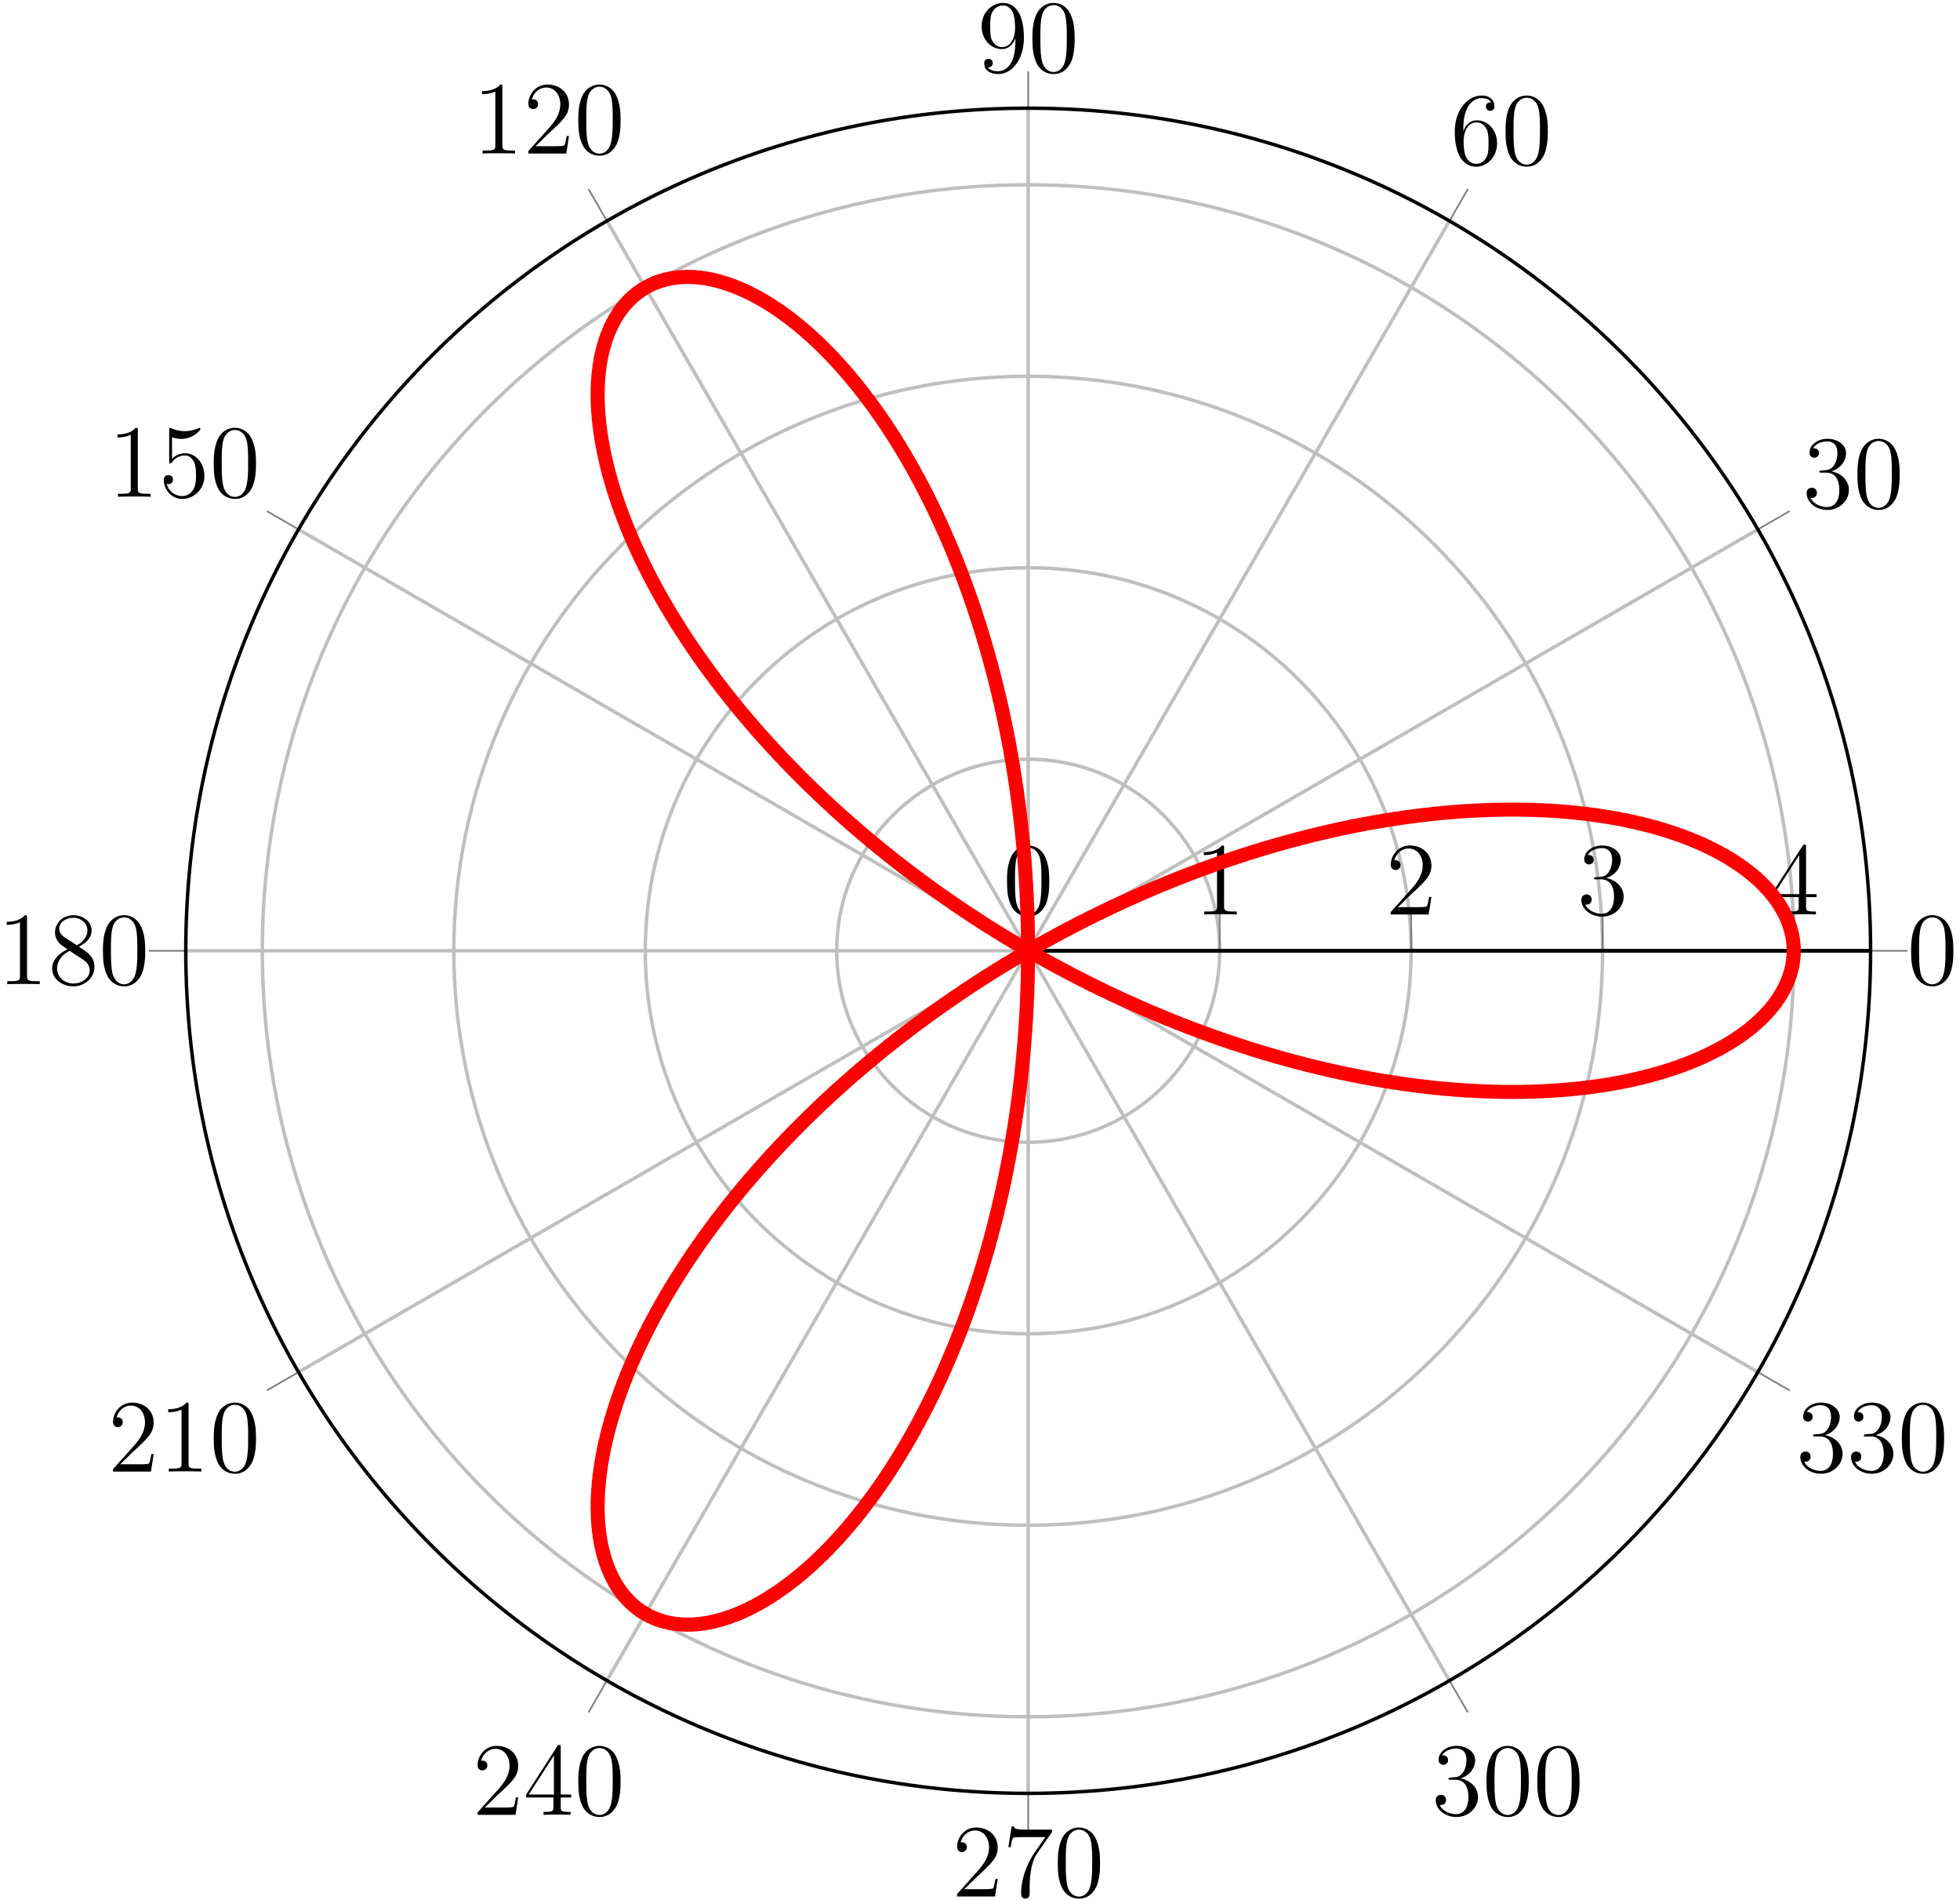 <?xml version="1.0" encoding="UTF-8"?>
<svg xmlns="http://www.w3.org/2000/svg" xmlns:xlink="http://www.w3.org/1999/xlink" width="226pt" height="219pt" viewBox="0 0 226 219" version="1.1">
<defs>
<g>
<symbol overflow="visible" id="glyph0-0">
<path style="stroke:none;" d=""/>
</symbol>
<symbol overflow="visible" id="glyph0-1">
<path style="stroke:none;" d="M 5.359 -3.828 C 5.359 -4.812 5.297 -5.781 4.859 -6.688 C 4.375 -7.688 3.516 -7.953 2.922 -7.953 C 2.234 -7.953 1.391 -7.609 0.938 -6.609 C 0.609 -5.859 0.484 -5.109 0.484 -3.828 C 0.484 -2.672 0.578 -1.797 1 -0.938 C 1.469 -0.031 2.297 0.25 2.922 0.25 C 3.953 0.25 4.547 -0.375 4.906 -1.062 C 5.328 -1.953 5.359 -3.125 5.359 -3.828 Z M 2.922 0.016 C 2.531 0.016 1.75 -0.203 1.531 -1.5 C 1.406 -2.219 1.406 -3.125 1.406 -3.969 C 1.406 -4.953 1.406 -5.828 1.594 -6.531 C 1.797 -7.344 2.406 -7.703 2.922 -7.703 C 3.375 -7.703 4.062 -7.438 4.297 -6.406 C 4.453 -5.719 4.453 -4.781 4.453 -3.969 C 4.453 -3.172 4.453 -2.266 4.312 -1.531 C 4.094 -0.219 3.328 0.016 2.922 0.016 Z M 2.922 0.016 "/>
</symbol>
<symbol overflow="visible" id="glyph0-2">
<path style="stroke:none;" d="M 2.203 -4.297 C 2 -4.281 1.953 -4.266 1.953 -4.156 C 1.953 -4.047 2.016 -4.047 2.219 -4.047 L 2.766 -4.047 C 3.797 -4.047 4.25 -3.203 4.25 -2.062 C 4.25 -0.484 3.438 -0.078 2.844 -0.078 C 2.266 -0.078 1.297 -0.344 0.938 -1.141 C 1.328 -1.078 1.672 -1.297 1.672 -1.719 C 1.672 -2.062 1.422 -2.312 1.094 -2.312 C 0.797 -2.312 0.484 -2.141 0.484 -1.688 C 0.484 -0.625 1.547 0.25 2.875 0.25 C 4.297 0.25 5.359 -0.844 5.359 -2.047 C 5.359 -3.141 4.469 -4 3.328 -4.203 C 4.359 -4.5 5.031 -5.375 5.031 -6.312 C 5.031 -7.25 4.047 -7.953 2.891 -7.953 C 1.703 -7.953 0.812 -7.219 0.812 -6.344 C 0.812 -5.875 1.188 -5.766 1.359 -5.766 C 1.609 -5.766 1.906 -5.953 1.906 -6.312 C 1.906 -6.688 1.609 -6.859 1.344 -6.859 C 1.281 -6.859 1.25 -6.859 1.219 -6.844 C 1.672 -7.656 2.797 -7.656 2.859 -7.656 C 3.25 -7.656 4.031 -7.484 4.031 -6.312 C 4.031 -6.078 4 -5.422 3.641 -4.906 C 3.281 -4.375 2.875 -4.344 2.562 -4.328 Z M 2.203 -4.297 "/>
</symbol>
<symbol overflow="visible" id="glyph0-3">
<path style="stroke:none;" d="M 1.469 -4.156 C 1.469 -7.188 2.938 -7.656 3.578 -7.656 C 4.016 -7.656 4.453 -7.531 4.672 -7.172 C 4.531 -7.172 4.078 -7.172 4.078 -6.688 C 4.078 -6.422 4.25 -6.188 4.562 -6.188 C 4.859 -6.188 5.062 -6.375 5.062 -6.719 C 5.062 -7.344 4.609 -7.953 3.578 -7.953 C 2.062 -7.953 0.484 -6.406 0.484 -3.781 C 0.484 -0.484 1.922 0.25 2.938 0.25 C 4.25 0.25 5.359 -0.891 5.359 -2.438 C 5.359 -4.031 4.25 -5.094 3.047 -5.094 C 1.984 -5.094 1.594 -4.172 1.469 -3.844 Z M 2.938 -0.078 C 2.188 -0.078 1.828 -0.734 1.719 -0.984 C 1.609 -1.297 1.5 -1.891 1.5 -2.719 C 1.5 -3.672 1.922 -4.859 3 -4.859 C 3.656 -4.859 4 -4.406 4.188 -4 C 4.375 -3.562 4.375 -2.969 4.375 -2.453 C 4.375 -1.844 4.375 -1.297 4.141 -0.844 C 3.844 -0.281 3.422 -0.078 2.938 -0.078 Z M 2.938 -0.078 "/>
</symbol>
<symbol overflow="visible" id="glyph0-4">
<path style="stroke:none;" d="M 4.375 -3.484 C 4.375 -0.656 3.125 -0.078 2.406 -0.078 C 2.109 -0.078 1.484 -0.109 1.188 -0.531 L 1.25 -0.531 C 1.344 -0.5 1.766 -0.578 1.766 -1.016 C 1.766 -1.281 1.594 -1.5 1.281 -1.5 C 0.969 -1.5 0.781 -1.297 0.781 -0.984 C 0.781 -0.25 1.375 0.25 2.422 0.25 C 3.906 0.25 5.359 -1.344 5.359 -3.938 C 5.359 -7.141 4.016 -7.953 2.969 -7.953 C 1.656 -7.953 0.484 -6.844 0.484 -5.266 C 0.484 -3.688 1.609 -2.625 2.797 -2.625 C 3.688 -2.625 4.141 -3.266 4.375 -3.875 Z M 2.844 -2.859 C 2.094 -2.859 1.766 -3.469 1.656 -3.688 C 1.469 -4.141 1.469 -4.719 1.469 -5.266 C 1.469 -5.922 1.469 -6.5 1.781 -7 C 2 -7.312 2.312 -7.656 2.969 -7.656 C 3.641 -7.656 4 -7.062 4.109 -6.797 C 4.344 -6.203 4.344 -5.188 4.344 -5.016 C 4.344 -4 3.891 -2.859 2.844 -2.859 Z M 2.844 -2.859 "/>
</symbol>
<symbol overflow="visible" id="glyph0-5">
<path style="stroke:none;" d="M 3.438 -7.656 C 3.438 -7.938 3.438 -7.953 3.203 -7.953 C 2.922 -7.625 2.312 -7.188 1.094 -7.188 L 1.094 -6.844 C 1.359 -6.844 1.953 -6.844 2.625 -7.141 L 2.625 -0.922 C 2.625 -0.484 2.578 -0.344 1.531 -0.344 L 1.156 -0.344 L 1.156 0 C 1.484 -0.031 2.641 -0.031 3.031 -0.031 C 3.438 -0.031 4.578 -0.031 4.906 0 L 4.906 -0.344 L 4.531 -0.344 C 3.484 -0.344 3.438 -0.484 3.438 -0.922 Z M 3.438 -7.656 "/>
</symbol>
<symbol overflow="visible" id="glyph0-6">
<path style="stroke:none;" d="M 5.266 -2.016 L 5 -2.016 C 4.953 -1.812 4.859 -1.141 4.75 -0.953 C 4.656 -0.844 3.984 -0.844 3.625 -0.844 L 1.406 -0.844 C 1.734 -1.125 2.469 -1.891 2.766 -2.172 C 4.594 -3.844 5.266 -4.469 5.266 -5.656 C 5.266 -7.031 4.172 -7.953 2.781 -7.953 C 1.406 -7.953 0.578 -6.766 0.578 -5.734 C 0.578 -5.125 1.109 -5.125 1.141 -5.125 C 1.406 -5.125 1.703 -5.312 1.703 -5.688 C 1.703 -6.031 1.484 -6.25 1.141 -6.25 C 1.047 -6.25 1.016 -6.25 0.984 -6.234 C 1.203 -7.047 1.859 -7.609 2.625 -7.609 C 3.641 -7.609 4.266 -6.75 4.266 -5.656 C 4.266 -4.641 3.688 -3.75 3 -2.984 L 0.578 -0.281 L 0.578 0 L 4.953 0 Z M 5.266 -2.016 "/>
</symbol>
<symbol overflow="visible" id="glyph0-7">
<path style="stroke:none;" d="M 1.531 -6.844 C 2.047 -6.688 2.469 -6.672 2.594 -6.672 C 3.938 -6.672 4.812 -7.656 4.812 -7.828 C 4.812 -7.875 4.781 -7.938 4.703 -7.938 C 4.688 -7.938 4.656 -7.938 4.547 -7.891 C 3.891 -7.609 3.312 -7.562 3 -7.562 C 2.219 -7.562 1.656 -7.812 1.422 -7.906 C 1.344 -7.938 1.312 -7.938 1.297 -7.938 C 1.203 -7.938 1.203 -7.859 1.203 -7.672 L 1.203 -4.125 C 1.203 -3.906 1.203 -3.844 1.344 -3.844 C 1.406 -3.844 1.422 -3.844 1.547 -4 C 1.875 -4.484 2.438 -4.766 3.031 -4.766 C 3.672 -4.766 3.984 -4.188 4.078 -3.984 C 4.281 -3.516 4.297 -2.922 4.297 -2.469 C 4.297 -2.016 4.297 -1.344 3.953 -0.797 C 3.688 -0.375 3.234 -0.078 2.703 -0.078 C 1.906 -0.078 1.141 -0.609 0.922 -1.484 C 0.984 -1.453 1.047 -1.453 1.109 -1.453 C 1.312 -1.453 1.641 -1.562 1.641 -1.969 C 1.641 -2.312 1.406 -2.5 1.109 -2.5 C 0.891 -2.5 0.578 -2.391 0.578 -1.922 C 0.578 -0.906 1.406 0.25 2.719 0.25 C 4.078 0.25 5.266 -0.891 5.266 -2.406 C 5.266 -3.828 4.297 -5.016 3.047 -5.016 C 2.359 -5.016 1.844 -4.703 1.531 -4.375 Z M 1.531 -6.844 "/>
</symbol>
<symbol overflow="visible" id="glyph0-8">
<path style="stroke:none;" d="M 3.562 -4.312 C 4.156 -4.641 5.031 -5.188 5.031 -6.188 C 5.031 -7.234 4.031 -7.953 2.922 -7.953 C 1.75 -7.953 0.812 -7.078 0.812 -5.984 C 0.812 -5.578 0.938 -5.172 1.266 -4.766 C 1.406 -4.609 1.406 -4.609 2.25 -4.016 C 1.094 -3.484 0.484 -2.672 0.484 -1.812 C 0.484 -0.531 1.703 0.25 2.922 0.25 C 4.25 0.25 5.359 -0.734 5.359 -1.984 C 5.359 -3.203 4.5 -3.734 3.562 -4.312 Z M 1.938 -5.391 C 1.781 -5.5 1.297 -5.812 1.297 -6.391 C 1.297 -7.172 2.109 -7.656 2.922 -7.656 C 3.781 -7.656 4.547 -7.047 4.547 -6.188 C 4.547 -5.453 4.016 -4.859 3.328 -4.484 Z M 2.5 -3.844 L 3.938 -2.906 C 4.25 -2.703 4.812 -2.328 4.812 -1.609 C 4.812 -0.688 3.891 -0.078 2.922 -0.078 C 1.906 -0.078 1.047 -0.812 1.047 -1.812 C 1.047 -2.734 1.719 -3.484 2.5 -3.844 Z M 2.5 -3.844 "/>
</symbol>
<symbol overflow="visible" id="glyph0-9">
<path style="stroke:none;" d="M 4.312 -7.781 C 4.312 -8.016 4.312 -8.062 4.141 -8.062 C 4.047 -8.062 4.016 -8.062 3.922 -7.922 L 0.328 -2.344 L 0.328 -2 L 3.469 -2 L 3.469 -0.906 C 3.469 -0.469 3.438 -0.344 2.562 -0.344 L 2.328 -0.344 L 2.328 0 C 2.609 -0.031 3.547 -0.031 3.891 -0.031 C 4.219 -0.031 5.172 -0.031 5.453 0 L 5.453 -0.344 L 5.219 -0.344 C 4.344 -0.344 4.312 -0.469 4.312 -0.906 L 4.312 -2 L 5.516 -2 L 5.516 -2.344 L 4.312 -2.344 Z M 3.531 -6.844 L 3.531 -2.344 L 0.625 -2.344 Z M 3.531 -6.844 "/>
</symbol>
<symbol overflow="visible" id="glyph0-10">
<path style="stroke:none;" d="M 5.672 -7.422 L 5.672 -7.703 L 2.797 -7.703 C 1.344 -7.703 1.328 -7.859 1.281 -8.078 L 1.016 -8.078 L 0.641 -5.688 L 0.906 -5.688 C 0.938 -5.906 1.047 -6.641 1.203 -6.781 C 1.297 -6.844 2.203 -6.844 2.359 -6.844 L 4.906 -6.844 L 3.641 -5.031 C 3.312 -4.562 2.109 -2.609 2.109 -0.359 C 2.109 -0.234 2.109 0.25 2.594 0.25 C 3.094 0.25 3.094 -0.219 3.094 -0.375 L 3.094 -0.969 C 3.094 -2.75 3.375 -4.141 3.938 -4.938 Z M 5.672 -7.422 "/>
</symbol>
</g>
<clipPath id="clip1">
  <path d="M 46 12 L 216 12 L 216 207 L 46 207 Z M 46 12 "/>
</clipPath>
<clipPath id="clip2">
  <path d="M 215.691 109.609 C 215.691 55.961 172.203 12.473 118.559 12.473 C 64.91 12.473 21.422 55.961 21.422 109.609 C 21.422 163.254 64.91 206.746 118.559 206.746 C 172.203 206.746 215.691 163.254 215.691 109.609 "/>
</clipPath>
</defs>
<g id="surface1">
<path style="fill:none;stroke-width:0.399;stroke-linecap:butt;stroke-linejoin:miter;stroke:rgb(75%,75%,75%);stroke-opacity:1;stroke-miterlimit:10;" d="M 0.002 -0.001 L 97.134 -0.001 M 0.002 -0.001 L 84.123 48.569 M 0.002 -0.001 L 48.568 84.124 M 0.002 -0.001 L 0.002 97.135 M 0.002 -0.001 L -48.569 84.124 M 0.002 -0.001 L -84.123 48.569 M 0.002 -0.001 L -97.135 -0.001 M 0.002 -0.001 L -84.123 -48.568 M 0.002 -0.001 L -48.569 -84.122 M 0.002 -0.001 L 0.002 -97.138 M 0.002 -0.001 L 48.568 -84.122 M 0.002 -0.001 L 84.123 -48.568 " transform="matrix(1,0,0,-1,118.557,109.608)"/>
<path style="fill:none;stroke-width:0.399;stroke-linecap:butt;stroke-linejoin:miter;stroke:rgb(75%,75%,75%);stroke-opacity:1;stroke-miterlimit:10;" d="M 0.002 -0.001 L 0.002 -0.001 M 22.076 -0.001 C 22.076 12.194 12.193 22.077 0.002 22.077 C -12.194 22.077 -22.077 12.194 -22.077 -0.001 C -22.077 -12.193 -12.194 -22.076 0.002 -22.076 C 12.193 -22.076 22.076 -12.193 22.076 -0.001 M 44.154 -0.001 C 44.154 24.385 24.384 44.151 0.002 44.151 C -24.385 44.151 -44.151 24.385 -44.151 -0.001 C -44.151 -24.384 -24.385 -44.154 0.002 -44.154 C 24.384 -44.154 44.154 -24.384 44.154 -0.001 M 66.228 -0.001 C 66.228 36.577 36.576 66.229 0.002 66.229 C -36.577 66.229 -66.229 36.577 -66.229 -0.001 C -66.229 -36.58 -36.577 -66.228 0.002 -66.228 C 36.576 -66.228 66.228 -36.58 66.228 -0.001 M 88.306 -0.001 C 88.306 48.772 48.771 88.303 0.002 88.303 C -48.772 88.303 -88.307 48.772 -88.307 -0.001 C -88.307 -48.771 -48.772 -88.306 0.002 -88.306 C 48.771 -88.306 88.306 -48.771 88.306 -0.001 " transform="matrix(1,0,0,-1,118.557,109.608)"/>
<path style="fill:none;stroke-width:0.199;stroke-linecap:butt;stroke-linejoin:miter;stroke:rgb(50%,50%,50%);stroke-opacity:1;stroke-miterlimit:10;" d="M 97.134 -0.001 L 101.388 -0.001 M 84.123 48.569 L 87.806 50.694 M 48.568 84.124 L 50.693 87.803 M 0.002 97.135 L 0.002 101.389 M -48.569 84.124 L -50.694 87.803 M -84.123 48.569 L -87.803 50.694 M -97.135 -0.001 L -101.389 -0.001 M -84.123 -48.568 L -87.803 -50.693 M -48.569 -84.122 L -50.694 -87.806 M 0.002 -97.138 L 0.002 -101.388 M 48.568 -84.122 L 50.693 -87.806 M 84.123 -48.568 L 87.806 -50.693 " transform="matrix(1,0,0,-1,118.557,109.608)"/>
<path style="fill:none;stroke-width:0.199;stroke-linecap:butt;stroke-linejoin:miter;stroke:rgb(50%,50%,50%);stroke-opacity:1;stroke-miterlimit:10;" d="M 0.002 -0.001 L 0.002 4.253 M 22.076 -0.001 L 22.076 4.253 M 44.154 -0.001 L 44.154 4.253 M 66.228 -0.001 L 66.228 4.253 M 88.306 -0.001 L 88.306 4.253 " transform="matrix(1,0,0,-1,118.557,109.608)"/>
<path style="fill:none;stroke-width:0.399;stroke-linecap:butt;stroke-linejoin:miter;stroke:rgb(0%,0%,0%);stroke-opacity:1;stroke-miterlimit:10;" d="M 0.002 -0.001 L 0.002 -0.001 " transform="matrix(1,0,0,-1,118.557,109.608)"/>
<path style="fill:none;stroke-width:0.399;stroke-linecap:butt;stroke-linejoin:miter;stroke:rgb(0%,0%,0%);stroke-opacity:1;stroke-miterlimit:10;" d="M 97.134 -0.001 C 97.134 53.647 53.646 97.135 0.002 97.135 C -53.647 97.135 -97.135 53.647 -97.135 -0.001 C -97.135 -53.646 -53.647 -97.138 0.002 -97.138 C 53.646 -97.138 97.134 -53.646 97.134 -0.001 " transform="matrix(1,0,0,-1,118.557,109.608)"/>
<path style="fill:none;stroke-width:0.399;stroke-linecap:butt;stroke-linejoin:miter;stroke:rgb(0%,0%,0%);stroke-opacity:1;stroke-miterlimit:10;" d="M 0.002 -0.001 L 97.134 -0.001 " transform="matrix(1,0,0,-1,118.557,109.608)"/>
<path style="fill:none;stroke-width:0.399;stroke-linecap:butt;stroke-linejoin:miter;stroke:rgb(0%,0%,0%);stroke-opacity:1;stroke-miterlimit:10;" d="M 0.002 -0.001 L 97.134 -0.001 " transform="matrix(1,0,0,-1,118.557,109.608)"/>
<g style="fill:rgb(0%,0%,0%);fill-opacity:1;">
  <use xlink:href="#glyph0-1" x="219.877" y="113.46"/>
</g>
<g style="fill:rgb(0%,0%,0%);fill-opacity:1;">
  <use xlink:href="#glyph0-2" x="207.834" y="58.537"/>
  <use xlink:href="#glyph0-1" x="213.687" y="58.537"/>
</g>
<g style="fill:rgb(0%,0%,0%);fill-opacity:1;">
  <use xlink:href="#glyph0-3" x="167.261" y="18.965"/>
  <use xlink:href="#glyph0-1" x="173.114" y="18.965"/>
</g>
<g style="fill:rgb(0%,0%,0%);fill-opacity:1;">
  <use xlink:href="#glyph0-4" x="112.704" y="8.288"/>
  <use xlink:href="#glyph0-1" x="118.557" y="8.288"/>
</g>
<g style="fill:rgb(0%,0%,0%);fill-opacity:1;">
  <use xlink:href="#glyph0-5" x="54.489" y="17.698"/>
  <use xlink:href="#glyph0-6" x="60.342" y="17.698"/>
  <use xlink:href="#glyph0-1" x="66.196" y="17.698"/>
</g>
<g style="fill:rgb(0%,0%,0%);fill-opacity:1;">
  <use xlink:href="#glyph0-5" x="12.453" y="57.27"/>
  <use xlink:href="#glyph0-7" x="18.306" y="57.27"/>
  <use xlink:href="#glyph0-1" x="24.16" y="57.27"/>
</g>
<g style="fill:rgb(0%,0%,0%);fill-opacity:1;">
  <use xlink:href="#glyph0-5" x="-0.322" y="113.46"/>
  <use xlink:href="#glyph0-8" x="5.531" y="113.46"/>
  <use xlink:href="#glyph0-1" x="11.385" y="113.46"/>
</g>
<g style="fill:rgb(0%,0%,0%);fill-opacity:1;">
  <use xlink:href="#glyph0-6" x="12.453" y="169.65"/>
  <use xlink:href="#glyph0-5" x="18.306" y="169.65"/>
  <use xlink:href="#glyph0-1" x="24.16" y="169.65"/>
</g>
<g style="fill:rgb(0%,0%,0%);fill-opacity:1;">
  <use xlink:href="#glyph0-6" x="54.489" y="209.223"/>
  <use xlink:href="#glyph0-9" x="60.342" y="209.223"/>
  <use xlink:href="#glyph0-1" x="66.196" y="209.223"/>
</g>
<g style="fill:rgb(0%,0%,0%);fill-opacity:1;">
  <use xlink:href="#glyph0-6" x="109.777" y="218.633"/>
  <use xlink:href="#glyph0-10" x="115.63" y="218.633"/>
  <use xlink:href="#glyph0-1" x="121.484" y="218.633"/>
</g>
<g style="fill:rgb(0%,0%,0%);fill-opacity:1;">
  <use xlink:href="#glyph0-2" x="165.066" y="209.223"/>
  <use xlink:href="#glyph0-1" x="170.919" y="209.223"/>
  <use xlink:href="#glyph0-1" x="176.773" y="209.223"/>
</g>
<g style="fill:rgb(0%,0%,0%);fill-opacity:1;">
  <use xlink:href="#glyph0-2" x="207.102" y="169.65"/>
  <use xlink:href="#glyph0-2" x="212.955" y="169.65"/>
  <use xlink:href="#glyph0-1" x="218.809" y="169.65"/>
</g>
<g style="fill:rgb(0%,0%,0%);fill-opacity:1;">
  <use xlink:href="#glyph0-1" x="115.63" y="105.424"/>
</g>
<g style="fill:rgb(0%,0%,0%);fill-opacity:1;">
  <use xlink:href="#glyph0-5" x="137.707" y="105.424"/>
</g>
<g style="fill:rgb(0%,0%,0%);fill-opacity:1;">
  <use xlink:href="#glyph0-6" x="159.783" y="105.424"/>
</g>
<g style="fill:rgb(0%,0%,0%);fill-opacity:1;">
  <use xlink:href="#glyph0-2" x="181.859" y="105.424"/>
</g>
<g style="fill:rgb(0%,0%,0%);fill-opacity:1;">
  <use xlink:href="#glyph0-9" x="203.936" y="105.424"/>
</g>
<g clip-path="url(#clip1)" clip-rule="nonzero">
<g clip-path="url(#clip2)" clip-rule="nonzero">
<path style="fill:none;stroke-width:1.594;stroke-linecap:butt;stroke-linejoin:miter;stroke:rgb(100%,0%,0%);stroke-opacity:1;stroke-miterlimit:10;" d="M 88.306 -0.001 L 88.103 1.846 L 87.521 3.674 L 86.556 5.456 L 85.213 7.167 L 83.505 8.788 L 81.427 10.303 L 79.005 11.686 L 76.255 12.917 L 73.185 13.983 L 69.818 14.866 L 66.166 15.546 L 62.263 16.014 L 58.127 16.256 L 53.775 16.264 L 49.248 16.03 L 44.552 15.542 L 39.732 14.803 L 34.806 13.807 L 29.802 12.549 L 24.759 11.042 L 19.689 9.284 L 14.634 7.276 L 9.615 5.038 L 4.662 2.569 L -0.198 -0.115 L -4.944 -3.001 L -9.545 -6.072 L -13.983 -9.31 L -18.229 -12.697 L -22.272 -16.216 L -26.08 -19.841 L -29.647 -23.552 L -32.952 -27.322 L -35.979 -31.13 L -38.721 -34.951 L -41.166 -38.755 L -43.307 -42.521 L -45.143 -46.22 L -46.662 -49.826 L -47.87 -53.314 L -48.768 -56.658 L -49.35 -59.833 L -49.635 -62.822 L -49.627 -65.587 L -49.327 -68.122 L -48.756 -70.396 L -47.92 -72.384 L -46.842 -74.091 L -45.534 -75.478 L -44.014 -76.544 L -42.303 -77.271 L -40.412 -77.65 L -38.377 -77.677 L -36.217 -77.341 L -33.944 -76.638 L -31.592 -75.568 L -29.178 -74.13 L -26.733 -72.333 L -24.28 -70.181 L -21.83 -67.673 L -19.42 -64.826 L -17.069 -61.65 L -14.799 -58.165 L -12.627 -54.38 L -10.577 -50.314 L -8.662 -45.99 L -6.905 -41.423 L -5.323 -36.642 L -3.924 -31.669 L -2.721 -26.529 L -1.733 -21.251 L -0.959 -15.861 L -0.409 -10.388 L -0.088 -4.861 L -0.002 0.694 L -0.147 6.245 L -0.526 11.76 L -1.131 17.213 L -1.959 22.581 L -3.002 27.823 L -4.252 32.924 L -5.702 37.854 L -7.33 42.585 L -9.127 47.092 L -11.077 51.354 L -13.159 55.354 L -15.354 59.065 L -17.651 62.475 L -20.018 65.569 L -22.44 68.331 L -24.889 70.749 L -27.346 72.815 L -29.787 74.522 L -32.186 75.87 L -34.518 76.846 L -36.768 77.46 L -38.901 77.702 L -40.901 77.588 L -42.748 77.128 L -44.412 76.311 L -45.885 75.163 L -47.135 73.69 L -48.155 71.917 L -48.924 69.854 L -49.428 67.51 L -49.655 64.917 L -49.592 62.092 L -49.233 59.057 L -48.573 55.842 L -47.596 52.456 L -46.311 48.932 L -44.713 45.303 L -42.803 41.585 L -40.584 37.807 L -38.061 33.995 L -35.248 30.178 L -32.151 26.378 L -28.78 22.62 L -25.151 18.928 L -21.284 15.327 L -17.19 11.838 L -12.893 8.487 L -8.412 5.288 L -3.772 2.264 L 1.002 -0.572 L 5.888 -3.204 L 10.861 -5.619 L 15.896 -7.802 L 20.955 -9.747 L 26.021 -11.443 L 31.06 -12.888 L 36.045 -14.079 L 40.947 -15.013 L 45.74 -15.689 L 50.392 -16.111 L 54.88 -16.287 L 59.181 -16.216 L 63.259 -15.915 L 67.103 -15.396 L 70.685 -14.662 L 73.978 -13.732 L 76.97 -12.626 L 79.642 -11.353 L 81.978 -9.939 L 83.963 -8.396 L 85.58 -6.747 L 86.834 -5.013 L 87.705 -3.22 L 88.189 -1.388 L 88.287 0.463 L 87.99 2.307 L 87.318 4.124 L 86.255 5.889 L 84.818 7.581 L 83.017 9.178 L 80.853 10.663 L 78.349 12.006 L 75.517 13.202 L 72.373 14.221 L 68.931 15.053 L 65.216 15.682 L 61.252 16.096 L 57.06 16.28 L 52.662 16.229 L 48.088 15.932 L 43.361 15.381 L 38.509 14.577 L 33.564 13.518 L 28.548 12.198 L 23.494 10.628 L 18.423 8.803 L 13.377 6.741 L 8.369 4.44 L 3.439 1.917 L -1.397 -0.818 L -6.108 -3.751 L -10.67 -6.865 L -15.065 -10.142 L -19.26 -13.564 L -23.244 -17.111 L -26.994 -20.759 L -30.494 -24.486 L -33.733 -28.271 L -36.69 -32.083 L -39.358 -35.904 L -41.729 -39.701 L -43.795 -43.451 L -45.549 -47.13 L -46.991 -50.708 L -48.123 -54.165 L -48.94 -57.466 L -49.452 -60.599 L -49.662 -63.533 L -49.577 -66.24 L -49.209 -68.708 L -48.573 -70.915 L -47.674 -72.841 L -46.541 -74.47 L -45.174 -75.775 L -43.604 -76.755 L -41.846 -77.396 L -39.92 -77.693 L -37.85 -77.63 L -35.655 -77.197 L -33.362 -76.404 L -30.994 -75.244 L -28.573 -73.716 L -26.119 -71.833 L -23.662 -69.587 L -21.225 -66.994 L -18.827 -64.064 L -16.494 -60.81 L -14.245 -57.251 L -12.1 -53.388 L -10.084 -49.255 L -8.209 -44.869 L -6.495 -40.247 L -4.955 -35.415 L -3.604 -30.4 L -2.455 -25.22 L -1.518 -19.912 L -0.799 -14.501 L -0.307 -9.013 L -0.045 -3.474 L -0.018 2.081 L -0.221 7.628 L -0.655 13.128 L -1.315 18.565 L -2.198 23.901 L -3.295 29.116 L -4.596 34.174 L -6.088 39.053 L -7.76 43.733 L -9.6 48.178 L -11.58 52.378 L -13.698 56.307 L -15.92 59.944 L -18.233 63.276 L -20.619 66.288 L -23.049 68.967 L -25.502 71.299 L -27.959 73.276 L -30.389 74.893 L -32.776 76.147 L -35.088 77.03 L -37.311 77.553 L -39.412 77.71 L -41.377 77.506 L -43.182 76.952 L -44.799 76.049 L -46.217 74.823 L -47.412 73.28 L -48.37 71.428 L -49.077 69.292 L -49.51 66.885 L -49.666 64.233 L -49.534 61.358 L -49.096 58.272 L -48.358 55.01 L -47.307 51.588 L -45.94 48.038 L -44.264 44.381 L -42.28 40.647 L -39.983 36.858 L -37.389 33.042 L -34.502 29.225 L -31.334 25.432 L -27.897 21.69 L -24.209 18.018 L -20.28 14.444 L -16.135 10.987 L -11.791 7.674 L -7.268 4.514 L -2.592 1.538 L 2.213 -1.251 L 7.127 -3.829 L 12.115 -6.185 L 17.158 -8.31 L 22.22 -10.193 L 27.283 -11.829 L 32.31 -13.208 L 37.279 -14.337 L 42.154 -15.204 L 46.912 -15.818 L 51.529 -16.177 L 55.974 -16.29 L 60.22 -16.165 L 64.244 -15.806 L 68.021 -15.232 L 71.533 -14.451 L 74.755 -13.474 L 77.673 -12.322 L 80.255 -11.013 L 82.505 -9.564 L 84.4 -7.99 L 85.931 -6.322 L 87.091 -4.572 L 87.861 -2.767 L 88.248 -0.927 L 88.248 0.924 L 87.861 2.764 L 87.091 4.569 L 85.931 6.319 L 84.404 7.991 L 82.509 9.561 L 80.259 11.01 L 77.673 12.323 L 74.759 13.471 L 71.537 14.448 L 68.029 15.229 L 64.248 15.807 L 60.228 16.167 L 55.978 16.292 L 51.537 16.178 L 46.92 15.819 L 42.158 15.206 L 37.287 14.338 L 32.318 13.213 L 27.291 11.831 L 22.228 10.194 L 17.162 8.311 L 12.123 6.186 L 7.13 3.831 L 2.22 1.253 L -2.584 -1.533 L -7.26 -4.513 L -11.784 -7.669 L -16.127 -10.982 L -20.276 -14.439 L -24.202 -18.013 L -27.893 -21.685 L -31.33 -25.427 L -34.498 -29.22 L -37.385 -33.037 L -39.979 -36.857 L -42.276 -40.642 L -44.264 -44.376 L -45.94 -48.033 L -47.303 -51.58 L -48.354 -55.001 L -49.096 -58.267 L -49.53 -61.349 L -49.666 -64.228 L -49.51 -66.88 L -49.077 -69.287 L -48.37 -71.423 L -47.416 -73.275 L -46.221 -74.822 L -44.799 -76.052 L -43.182 -76.951 L -41.377 -77.505 L -39.416 -77.708 L -37.315 -77.552 L -35.092 -77.033 L -32.78 -76.15 L -30.393 -74.896 L -27.963 -73.279 L -25.506 -71.302 L -23.053 -68.97 L -20.623 -66.294 L -18.241 -63.283 L -15.924 -59.951 L -13.698 -56.314 L -11.584 -52.38 L -9.6 -48.185 L -7.764 -43.736 L -6.092 -39.06 L -4.6 -34.181 L -3.299 -29.122 L -2.202 -23.908 L -1.319 -18.572 L -0.655 -13.138 L -0.221 -7.63 L -0.018 -2.087 L -0.045 3.467 L -0.307 9.003 L -0.799 14.495 L -1.518 19.905 L -2.452 25.213 L -3.604 30.393 L -4.952 35.409 L -6.491 40.241 L -8.205 44.862 L -10.08 49.249 L -12.096 53.381 L -14.241 57.245 L -16.491 60.807 L -18.827 64.061 L -21.221 66.991 L -23.662 69.581 L -26.116 71.831 L -28.569 73.713 L -30.991 75.241 L -33.362 76.401 L -35.655 77.198 L -37.85 77.631 L -39.916 77.69 L -41.842 77.401 L -43.604 76.756 L -45.174 75.776 L -46.541 74.471 L -47.674 72.842 L -48.569 70.921 L -49.209 68.713 L -49.577 66.249 L -49.662 63.538 L -49.452 60.604 L -48.94 57.471 L -48.123 54.17 L -46.995 50.713 L -45.553 47.135 L -43.799 43.456 L -41.733 39.702 L -39.362 35.909 L -36.694 32.088 L -33.737 28.276 L -30.502 24.495 L -26.998 20.764 L -23.248 17.116 L -19.264 13.569 L -15.069 10.147 L -10.678 6.87 L -6.116 3.753 L -1.405 0.823 L 3.431 -1.912 L 8.365 -4.439 L 13.369 -6.736 L 18.42 -8.802 L 23.486 -10.626 L 28.541 -12.197 L 33.556 -13.513 L 38.502 -14.576 L 43.353 -15.38 L 48.08 -15.931 L 52.654 -16.228 L 57.052 -16.283 L 61.244 -16.095 L 65.209 -15.685 L 68.927 -15.056 L 72.365 -14.224 L 75.513 -13.201 L 78.345 -12.009 L 80.849 -10.662 L 83.013 -9.181 L 84.818 -7.583 L 86.255 -5.892 L 87.314 -4.126 L 87.99 -2.31 L 88.287 -0.466 L 88.189 1.385 L 87.705 3.217 L 86.838 5.01 L 85.584 6.745 L 83.966 8.393 L 81.982 9.936 L 79.646 11.35 L 76.974 12.624 L 73.982 13.733 L 70.689 14.663 L 67.111 15.393 L 63.267 15.917 L 59.185 16.217 L 54.888 16.284 L 50.4 16.112 L 45.748 15.69 L 40.955 15.014 L 36.052 14.081 L 31.064 12.889 L 26.029 11.448 L 20.966 9.749 L 15.9 7.803 L 10.873 5.62 L 5.896 3.21 L 1.009 0.577 L -3.764 -2.259 L -8.405 -5.283 L -12.885 -8.482 L -17.182 -11.833 L -21.276 -15.322 L -25.147 -18.923 L -28.772 -22.611 L -32.147 -26.369 L -35.245 -30.173 L -38.061 -33.99 L -40.584 -37.806 L -42.799 -41.58 L -44.709 -45.298 L -46.307 -48.927 L -47.596 -52.451 L -48.573 -55.833 L -49.233 -59.052 L -49.592 -62.087 L -49.655 -64.912 L -49.428 -67.505 L -48.928 -69.849 L -48.155 -71.915 L -47.135 -73.689 L -45.885 -75.158 L -44.416 -76.31 L -42.752 -77.126 L -40.905 -77.587 L -38.905 -77.704 L -36.768 -77.458 L -34.522 -76.849 L -32.19 -75.876 L -29.787 -74.529 L -27.35 -72.818 L -24.893 -70.751 L -22.444 -68.333 L -20.022 -65.576 L -17.651 -62.478 L -15.358 -59.068 L -13.162 -55.357 L -11.077 -51.361 L -9.127 -47.099 L -7.33 -42.591 L -5.702 -37.861 L -4.256 -32.931 L -3.006 -27.833 L -1.959 -22.587 L -1.131 -17.224 L -0.526 -11.767 L -0.147 -6.251 L -0.002 -0.701 L -0.088 4.85 L -0.409 10.381 L -0.955 15.85 L -1.729 21.241 L -2.721 26.522 L -3.92 31.663 L -5.319 36.635 L -6.905 41.413 L -8.659 45.979 L -10.573 50.307 L -12.623 54.374 L -14.795 58.159 L -17.065 61.647 L -19.416 64.823 L -21.827 67.671 L -24.272 70.174 L -26.733 72.331 L -29.174 74.128 L -31.588 75.565 L -33.94 76.635 L -36.213 77.338 L -38.377 77.678 L -40.412 77.651 L -42.299 77.272 L -44.014 76.546 L -45.534 75.479 L -46.842 74.092 L -47.92 72.385 L -48.756 70.397 L -49.33 68.124 L -49.623 65.592 L -49.639 62.823 L -49.35 59.838 L -48.764 56.663 L -47.873 53.319 L -46.662 49.831 L -45.143 46.225 L -43.311 42.526 L -41.17 38.76 L -38.725 34.956 L -35.983 31.135 L -32.955 27.331 L -29.651 23.557 L -26.084 19.846 L -22.276 16.221 L -18.237 12.702 L -13.991 9.315 L -9.553 6.077 L -4.952 3.003 L -0.205 0.12 L 4.654 -2.564 L 9.607 -5.033 L 14.627 -7.275 L 19.681 -9.279 L 24.752 -11.04 L 29.798 -12.548 L 34.798 -13.806 L 39.724 -14.798 L 44.548 -15.544 L 49.24 -16.029 L 53.771 -16.263 L 58.119 -16.255 L 62.255 -16.013 L 66.162 -15.544 L 69.814 -14.865 L 73.177 -13.986 L 76.248 -12.919 L 79.002 -11.685 L 81.423 -10.306 L 83.502 -8.79 L 85.209 -7.169 L 86.552 -5.455 L 87.521 -3.673 L 88.103 -1.849 L 88.302 -0.001 " transform="matrix(1,0,0,-1,118.557,109.608)"/>
</g>
</g>
</g>
</svg>
